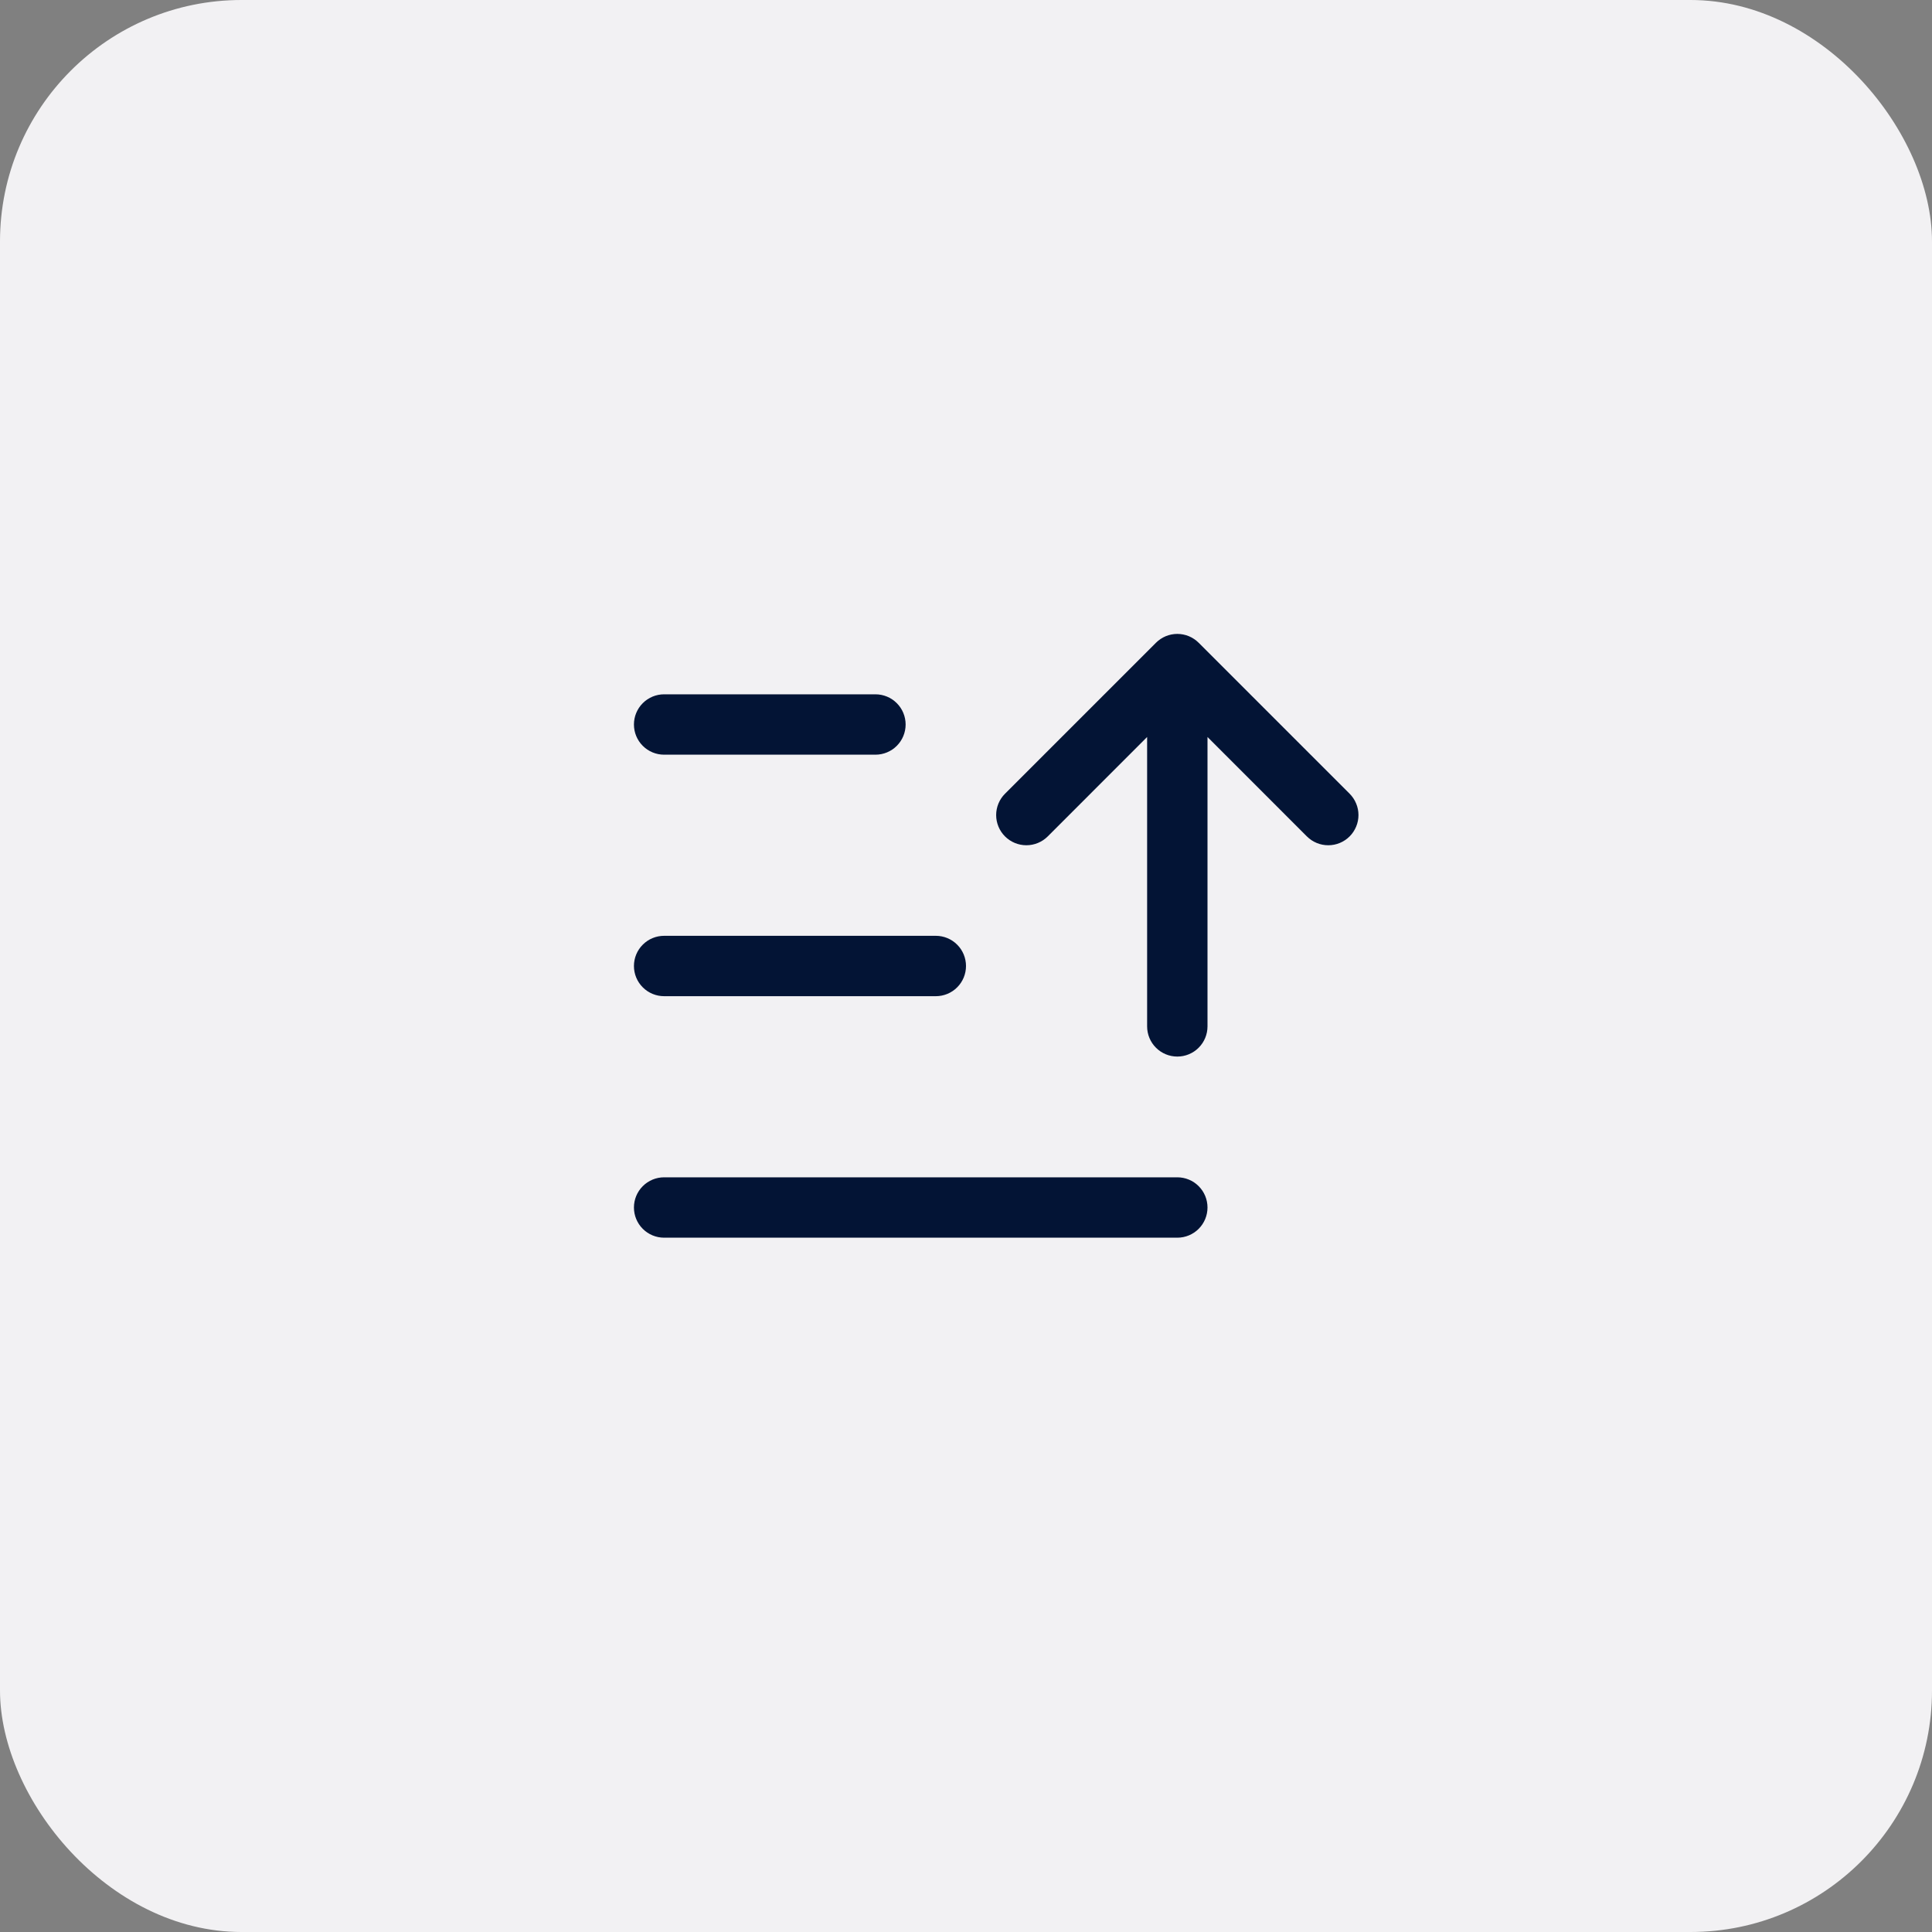 <svg width="64" height="64" viewBox="0 0 64 64" fill="none" xmlns="http://www.w3.org/2000/svg">
<rect x="0" y="0" width="64" height="64" fill="#808080" stroke="none"/>
<rect width="64" height="64" rx="8" fill="#F2F1F3"/>
<path d="M21 32C21 31.735 21.105 31.48 21.293 31.293C21.48 31.105 21.735 31 22 31H31C31.265 31 31.52 31.105 31.707 31.293C31.895 31.48 32 31.735 32 32C32 32.265 31.895 32.52 31.707 32.707C31.52 32.895 31.265 33 31 33H22C21.735 33 21.48 32.895 21.293 32.707C21.105 32.52 21 32.265 21 32ZM22 25H29C29.265 25 29.52 24.895 29.707 24.707C29.895 24.52 30 24.265 30 24C30 23.735 29.895 23.48 29.707 23.293C29.52 23.105 29.265 23 29 23H22C21.735 23 21.48 23.105 21.293 23.293C21.105 23.48 21 23.735 21 24C21 24.265 21.105 24.52 21.293 24.707C21.48 24.895 21.735 25 22 25ZM39 39H22C21.735 39 21.48 39.105 21.293 39.293C21.105 39.48 21 39.735 21 40C21 40.265 21.105 40.52 21.293 40.707C21.48 40.895 21.735 41 22 41H39C39.265 41 39.52 40.895 39.707 40.707C39.895 40.52 40 40.265 40 40C40 39.735 39.895 39.48 39.707 39.293C39.52 39.105 39.265 39 39 39ZM44.708 26.293L39.708 21.293C39.615 21.2 39.504 21.126 39.383 21.075C39.261 21.025 39.131 20.999 39 20.999C38.869 20.999 38.739 21.025 38.617 21.075C38.496 21.126 38.385 21.2 38.292 21.293L33.292 26.293C33.105 26.48 32.999 26.735 32.999 27C32.999 27.265 33.105 27.52 33.292 27.707C33.48 27.895 33.735 28 34 28C34.265 28 34.52 27.895 34.708 27.707L38 24.414V34C38 34.265 38.105 34.52 38.293 34.707C38.48 34.895 38.735 35 39 35C39.265 35 39.52 34.895 39.707 34.707C39.895 34.52 40 34.265 40 34V24.414L43.292 27.707C43.385 27.8 43.496 27.874 43.617 27.924C43.739 27.975 43.869 28 44 28C44.131 28 44.261 27.975 44.383 27.924C44.504 27.874 44.615 27.8 44.708 27.707C44.8 27.615 44.874 27.504 44.924 27.383C44.975 27.262 45.001 27.131 45.001 27C45.001 26.869 44.975 26.738 44.924 26.617C44.874 26.496 44.8 26.385 44.708 26.293Z" fill="#031435"/>
</svg>
